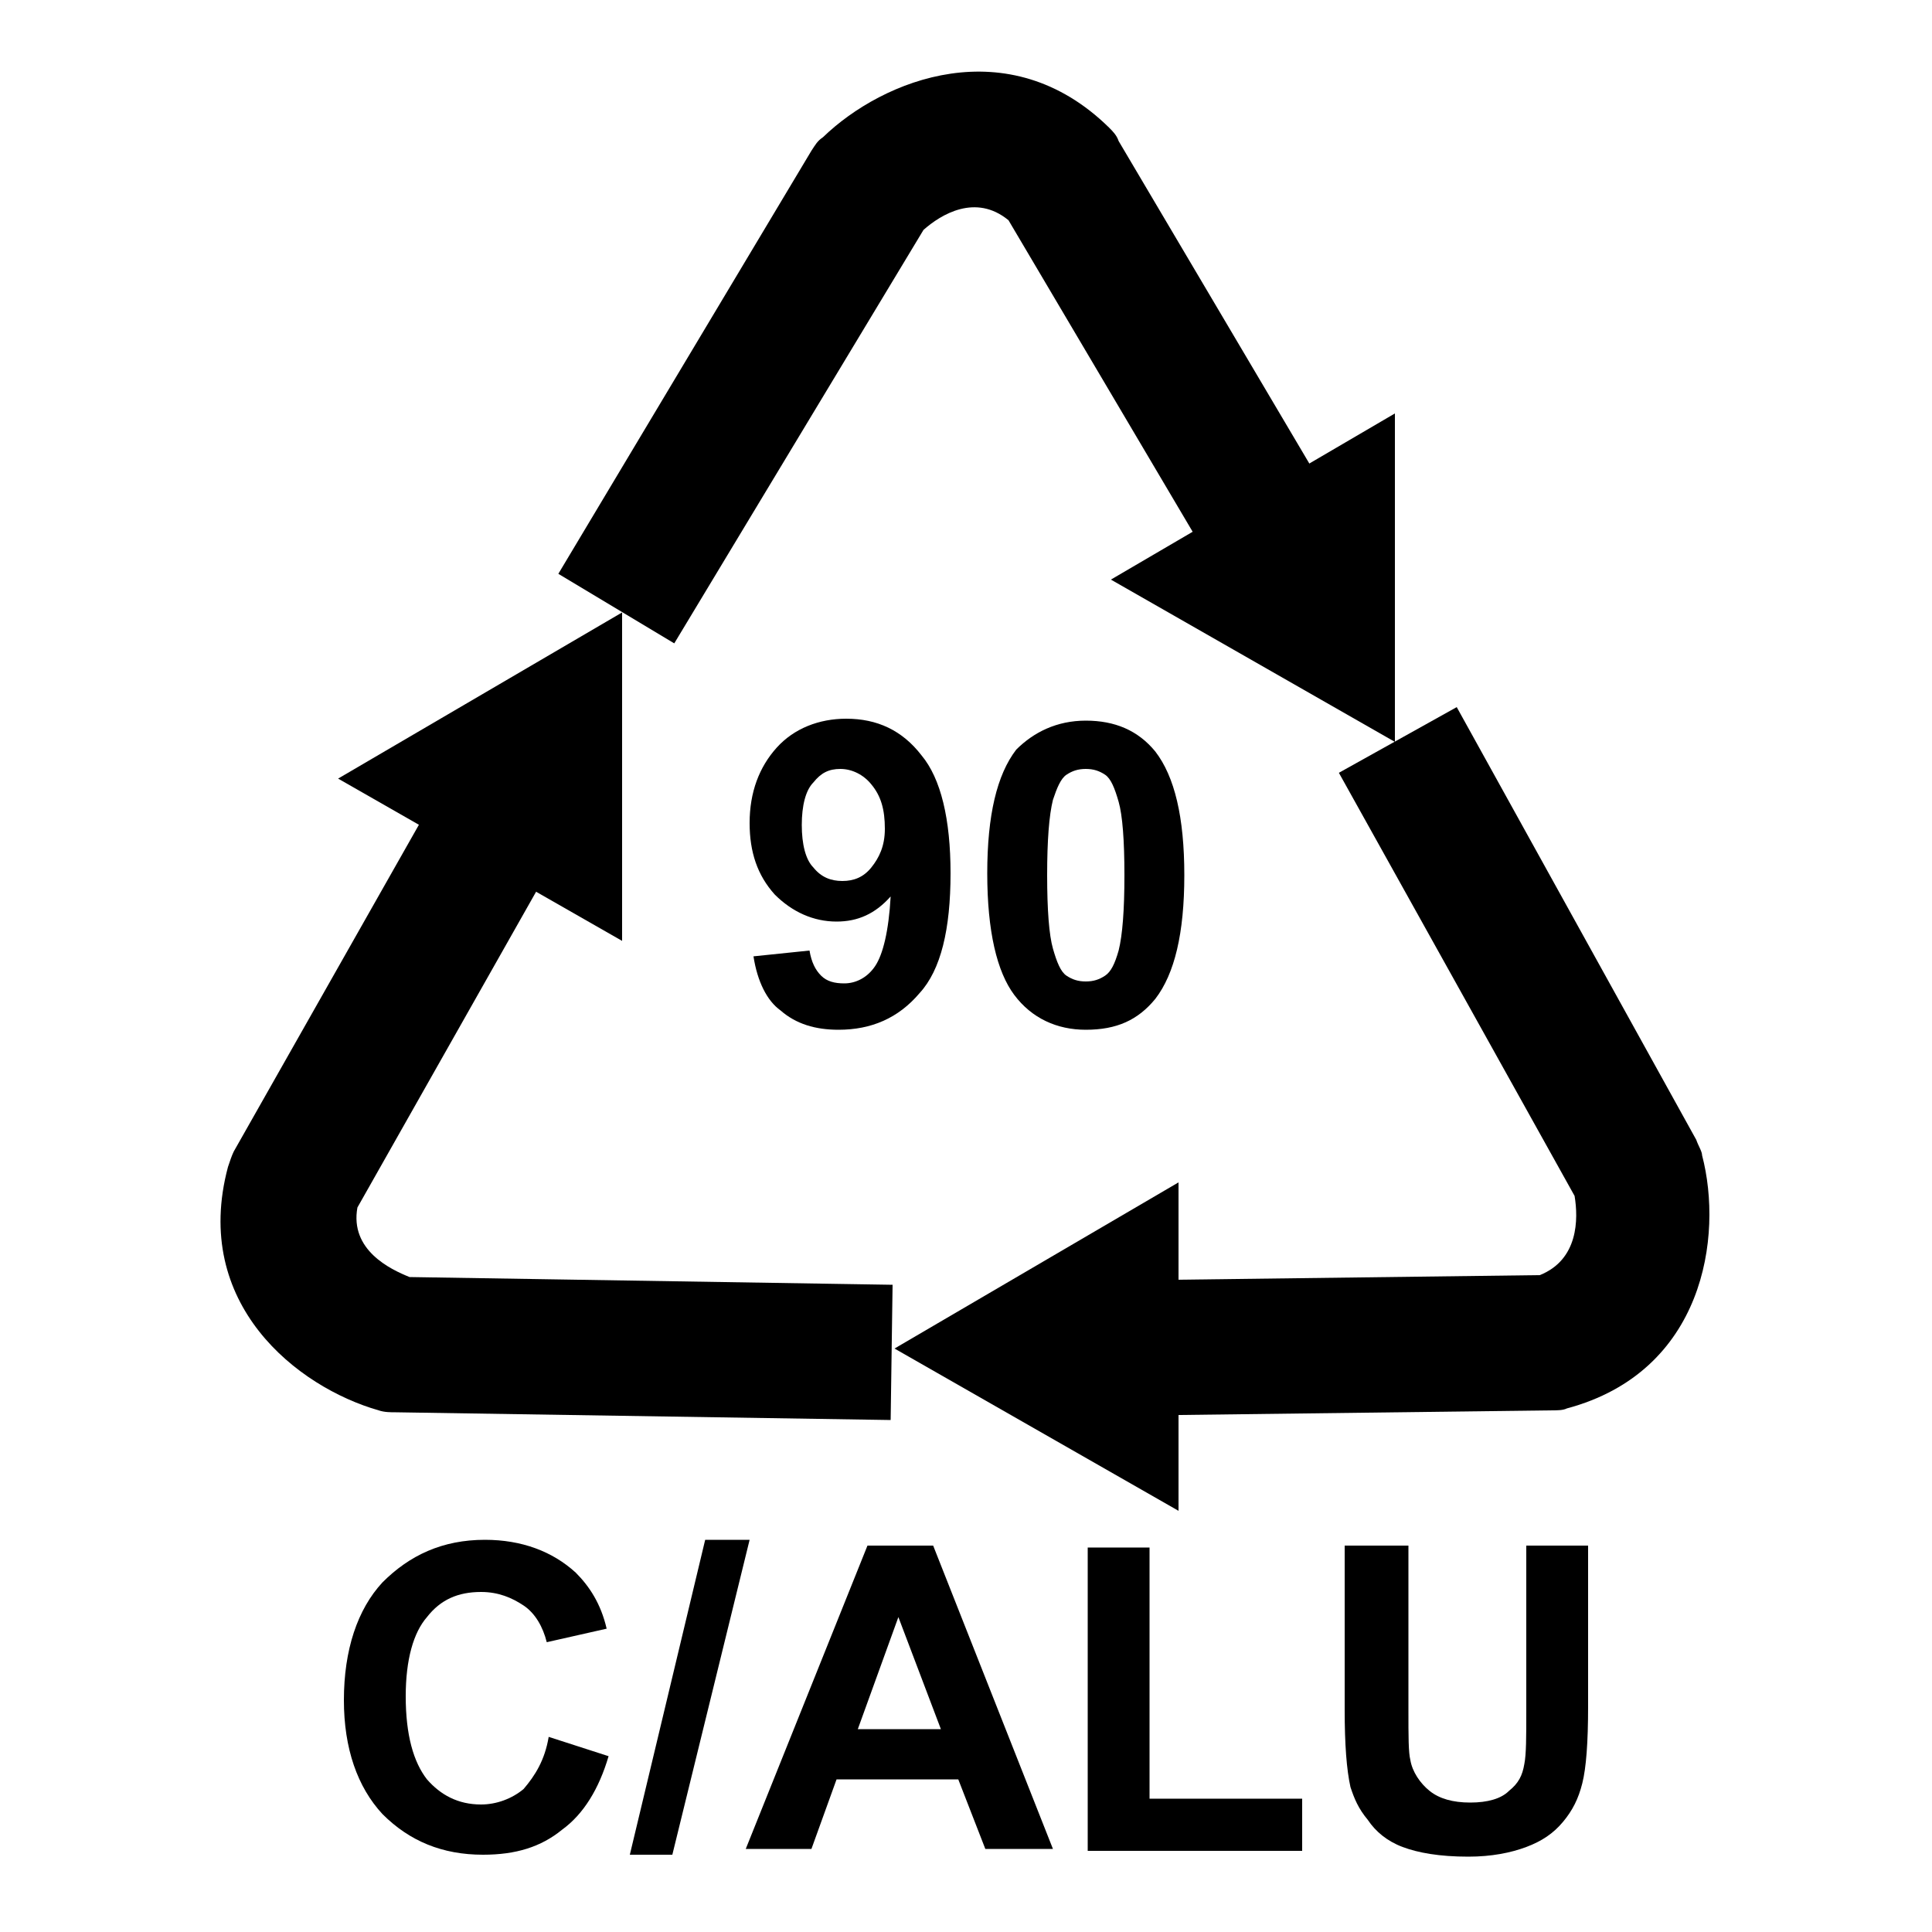 <?xml version="1.0" encoding="utf-8"?>
<!-- Generator: Adobe Illustrator 27.3.1, SVG Export Plug-In . SVG Version: 6.00 Build 0)  -->
<svg version="1.1"
	 id="svg2" xmlns:inkscape="http://www.inkscape.org/namespaces/inkscape" xmlns:sodipodi="http://inkscape.sourceforge.net/DTD/sodipodi-0.dtd" xmlns:dc="http://purl.org/dc/elements/1.1/" xmlns:rdf="http://www.w3.org/1999/02/22-rdf-syntax-ns#" xmlns:svg="http://www.w3.org/2000/svg" xmlns:cc="http://web.resource.org/cc/" inkscape:version="0.43" sodipodi:docbase="D:\Bilder\SVG" sodipodi:docname="Recycling-Code-71.svg" sodipodi:version="0.32"
	 xmlns="http://www.w3.org/2000/svg" xmlns:xlink="http://www.w3.org/1999/xlink" x="0px" y="0px" width="100px" height="100px"
	 viewBox="0 0 100 100" style="enable-background:new 0 0 100 100;" xml:space="preserve">
<style type="text/css">
	.st0{enable-background:new    ;}
</style>
<sodipodi:namedview  bordercolor="#666666" borderopacity="1.0" id="base" inkscape:current-layer="svg2" inkscape:cx="50" inkscape:cy="50" inkscape:pageopacity="0.0" inkscape:pageshadow="2" inkscape:window-height="721" inkscape:window-width="1024" inkscape:window-x="-4" inkscape:window-y="-4" inkscape:zoom="3.74" pagecolor="#ffffff">
	</sodipodi:namedview>
<g class="st0">
	<path d="M39,49.5l2.9-0.3c0.1,0.6,0.3,1,0.6,1.3s0.7,0.4,1.2,0.4c0.6,0,1.2-0.3,1.6-0.9c0.4-0.6,0.7-1.8,0.8-3.6
		c-0.8,0.9-1.7,1.3-2.8,1.3c-1.2,0-2.3-0.5-3.2-1.4c-0.9-1-1.3-2.2-1.3-3.7c0-1.6,0.5-2.9,1.4-3.9c0.9-1,2.2-1.5,3.6-1.5
		c1.6,0,2.9,0.6,3.9,1.9c1,1.2,1.5,3.3,1.5,6.1c0,2.9-0.5,5-1.6,6.2c-1.1,1.3-2.5,1.9-4.2,1.9c-1.2,0-2.2-0.3-3-1
		C39.7,51.8,39.2,50.8,39,49.5z M45.8,42.9c0-1-0.2-1.7-0.7-2.3c-0.4-0.5-1-0.8-1.6-0.8c-0.6,0-1,0.2-1.4,0.7
		c-0.4,0.4-0.6,1.2-0.6,2.2c0,1,0.2,1.8,0.6,2.2c0.4,0.5,0.9,0.7,1.5,0.7c0.6,0,1.1-0.2,1.5-0.7S45.8,43.8,45.8,42.9z"/>
	<path d="M56.2,37.3c1.5,0,2.7,0.5,3.6,1.6c1,1.3,1.5,3.4,1.5,6.4c0,3-0.5,5.1-1.5,6.4c-0.9,1.1-2,1.6-3.6,1.6
		c-1.5,0-2.8-0.6-3.7-1.8c-0.9-1.2-1.4-3.3-1.4-6.3c0-3,0.5-5.1,1.5-6.4C53.5,37.9,54.7,37.3,56.2,37.3z M56.2,39.8
		c-0.4,0-0.7,0.1-1,0.3c-0.3,0.2-0.5,0.7-0.7,1.3c-0.2,0.8-0.3,2.1-0.3,3.9s0.1,3.1,0.3,3.8c0.2,0.7,0.4,1.2,0.7,1.4
		c0.3,0.2,0.6,0.3,1,0.3s0.7-0.1,1-0.3c0.3-0.2,0.5-0.6,0.7-1.3c0.2-0.8,0.3-2.1,0.3-3.9s-0.1-3.1-0.3-3.8c-0.2-0.7-0.4-1.2-0.7-1.4
		C56.9,39.9,56.6,39.8,56.2,39.8z"/>
</g>
<g class="st0">
	<path d="M28.4,89.9l3.1,1c-0.5,1.7-1.3,3-2.4,3.8C28,95.6,26.7,96,25,96c-2.1,0-3.8-0.7-5.2-2.1c-1.3-1.4-2-3.4-2-5.9
		c0-2.6,0.7-4.7,2-6.1c1.4-1.4,3.1-2.2,5.3-2.2c1.9,0,3.5,0.6,4.7,1.7c0.7,0.7,1.3,1.6,1.6,2.9L28.3,85c-0.2-0.8-0.6-1.5-1.2-1.9
		s-1.3-0.7-2.2-0.7c-1.2,0-2.1,0.4-2.8,1.3c-0.7,0.8-1.1,2.2-1.1,4.1c0,2,0.4,3.4,1.1,4.3c0.7,0.8,1.6,1.3,2.8,1.3
		c0.8,0,1.6-0.3,2.2-0.8C27.7,91.9,28.2,91.1,28.4,89.9z"/>
	<path d="M32.6,96l3.9-16.3h2.3L34.8,96H32.6z"/>
	<path d="M54.5,95.7h-3.5l-1.4-3.6h-6.3l-1.3,3.6h-3.4L44.9,80h3.4L54.5,95.7z M48.7,89.5l-2.2-5.8l-2.1,5.8H48.7z"/>
	<path d="M56.3,95.7V80.1h3.2v13h7.9v2.7H56.3z"/>
	<path d="M69.7,80h3.2v8.5c0,1.4,0,2.2,0.1,2.6c0.1,0.6,0.5,1.2,1,1.6c0.5,0.4,1.2,0.6,2.1,0.6c0.9,0,1.6-0.2,2-0.6
		c0.5-0.4,0.7-0.8,0.8-1.4c0.1-0.5,0.1-1.4,0.1-2.7V80h3.2v8.3c0,1.9-0.1,3.2-0.3,4s-0.5,1.4-1,2s-1.1,1-1.9,1.3
		c-0.8,0.3-1.8,0.5-3,0.5c-1.5,0-2.6-0.2-3.4-0.5c-0.8-0.3-1.4-0.8-1.8-1.4c-0.5-0.6-0.7-1.1-0.9-1.7c-0.2-0.9-0.3-2.2-0.3-4V80z"/>
</g>
<g>
	<g id="path1390">
		<path d="M34.9,33.3l-6-3.6L42,7.8c0.2-0.3,0.3-0.5,0.6-0.7c3.1-3,9.6-5.6,14.8-0.5c0.2,0.2,0.4,0.4,0.5,0.7l12.3,20.8l-6,3.6
			l-12-20.3c-1.7-1.4-3.5-0.3-4.4,0.5L34.9,33.3z"/>
	</g>
	<g id="path3262">
		<path d="M46.1,73.5l-25.6-0.4c-0.3,0-0.6,0-0.9-0.1c-4.2-1.2-9.7-5.5-7.8-12.6c0.1-0.3,0.2-0.6,0.3-0.8l11.9-21l6.1,3.4L18.5,62.5
			c-0.4,2.2,1.7,3.2,2.7,3.6l25,0.4L46.1,73.5z"/>
	</g>
	<g id="path3264">
		<path d="M56.2,73.3l-0.1-7L79.7,66c2-0.8,2-2.9,1.8-4.1L69.3,40l6.1-3.4L87.8,59c0.1,0.3,0.3,0.6,0.3,0.8c1.1,4.2,0.1,11.2-7,13.1
			C80.9,73,80.6,73,80.3,73L56.2,73.3z"/>
	</g>
	<g id="head2">
		<path d="M46.3,69.8L61,61.2v17L46.3,69.8z"/>
	</g>
	<g id="head3">
		<path d="M17.5,40.3l14.7-8.6v17L17.5,40.3z"/>
	</g>
	<g id="head1">
		<path d="M57.5,30l14.7-8.6v17L57.5,30z"/>
	</g>
</g>
</svg>
